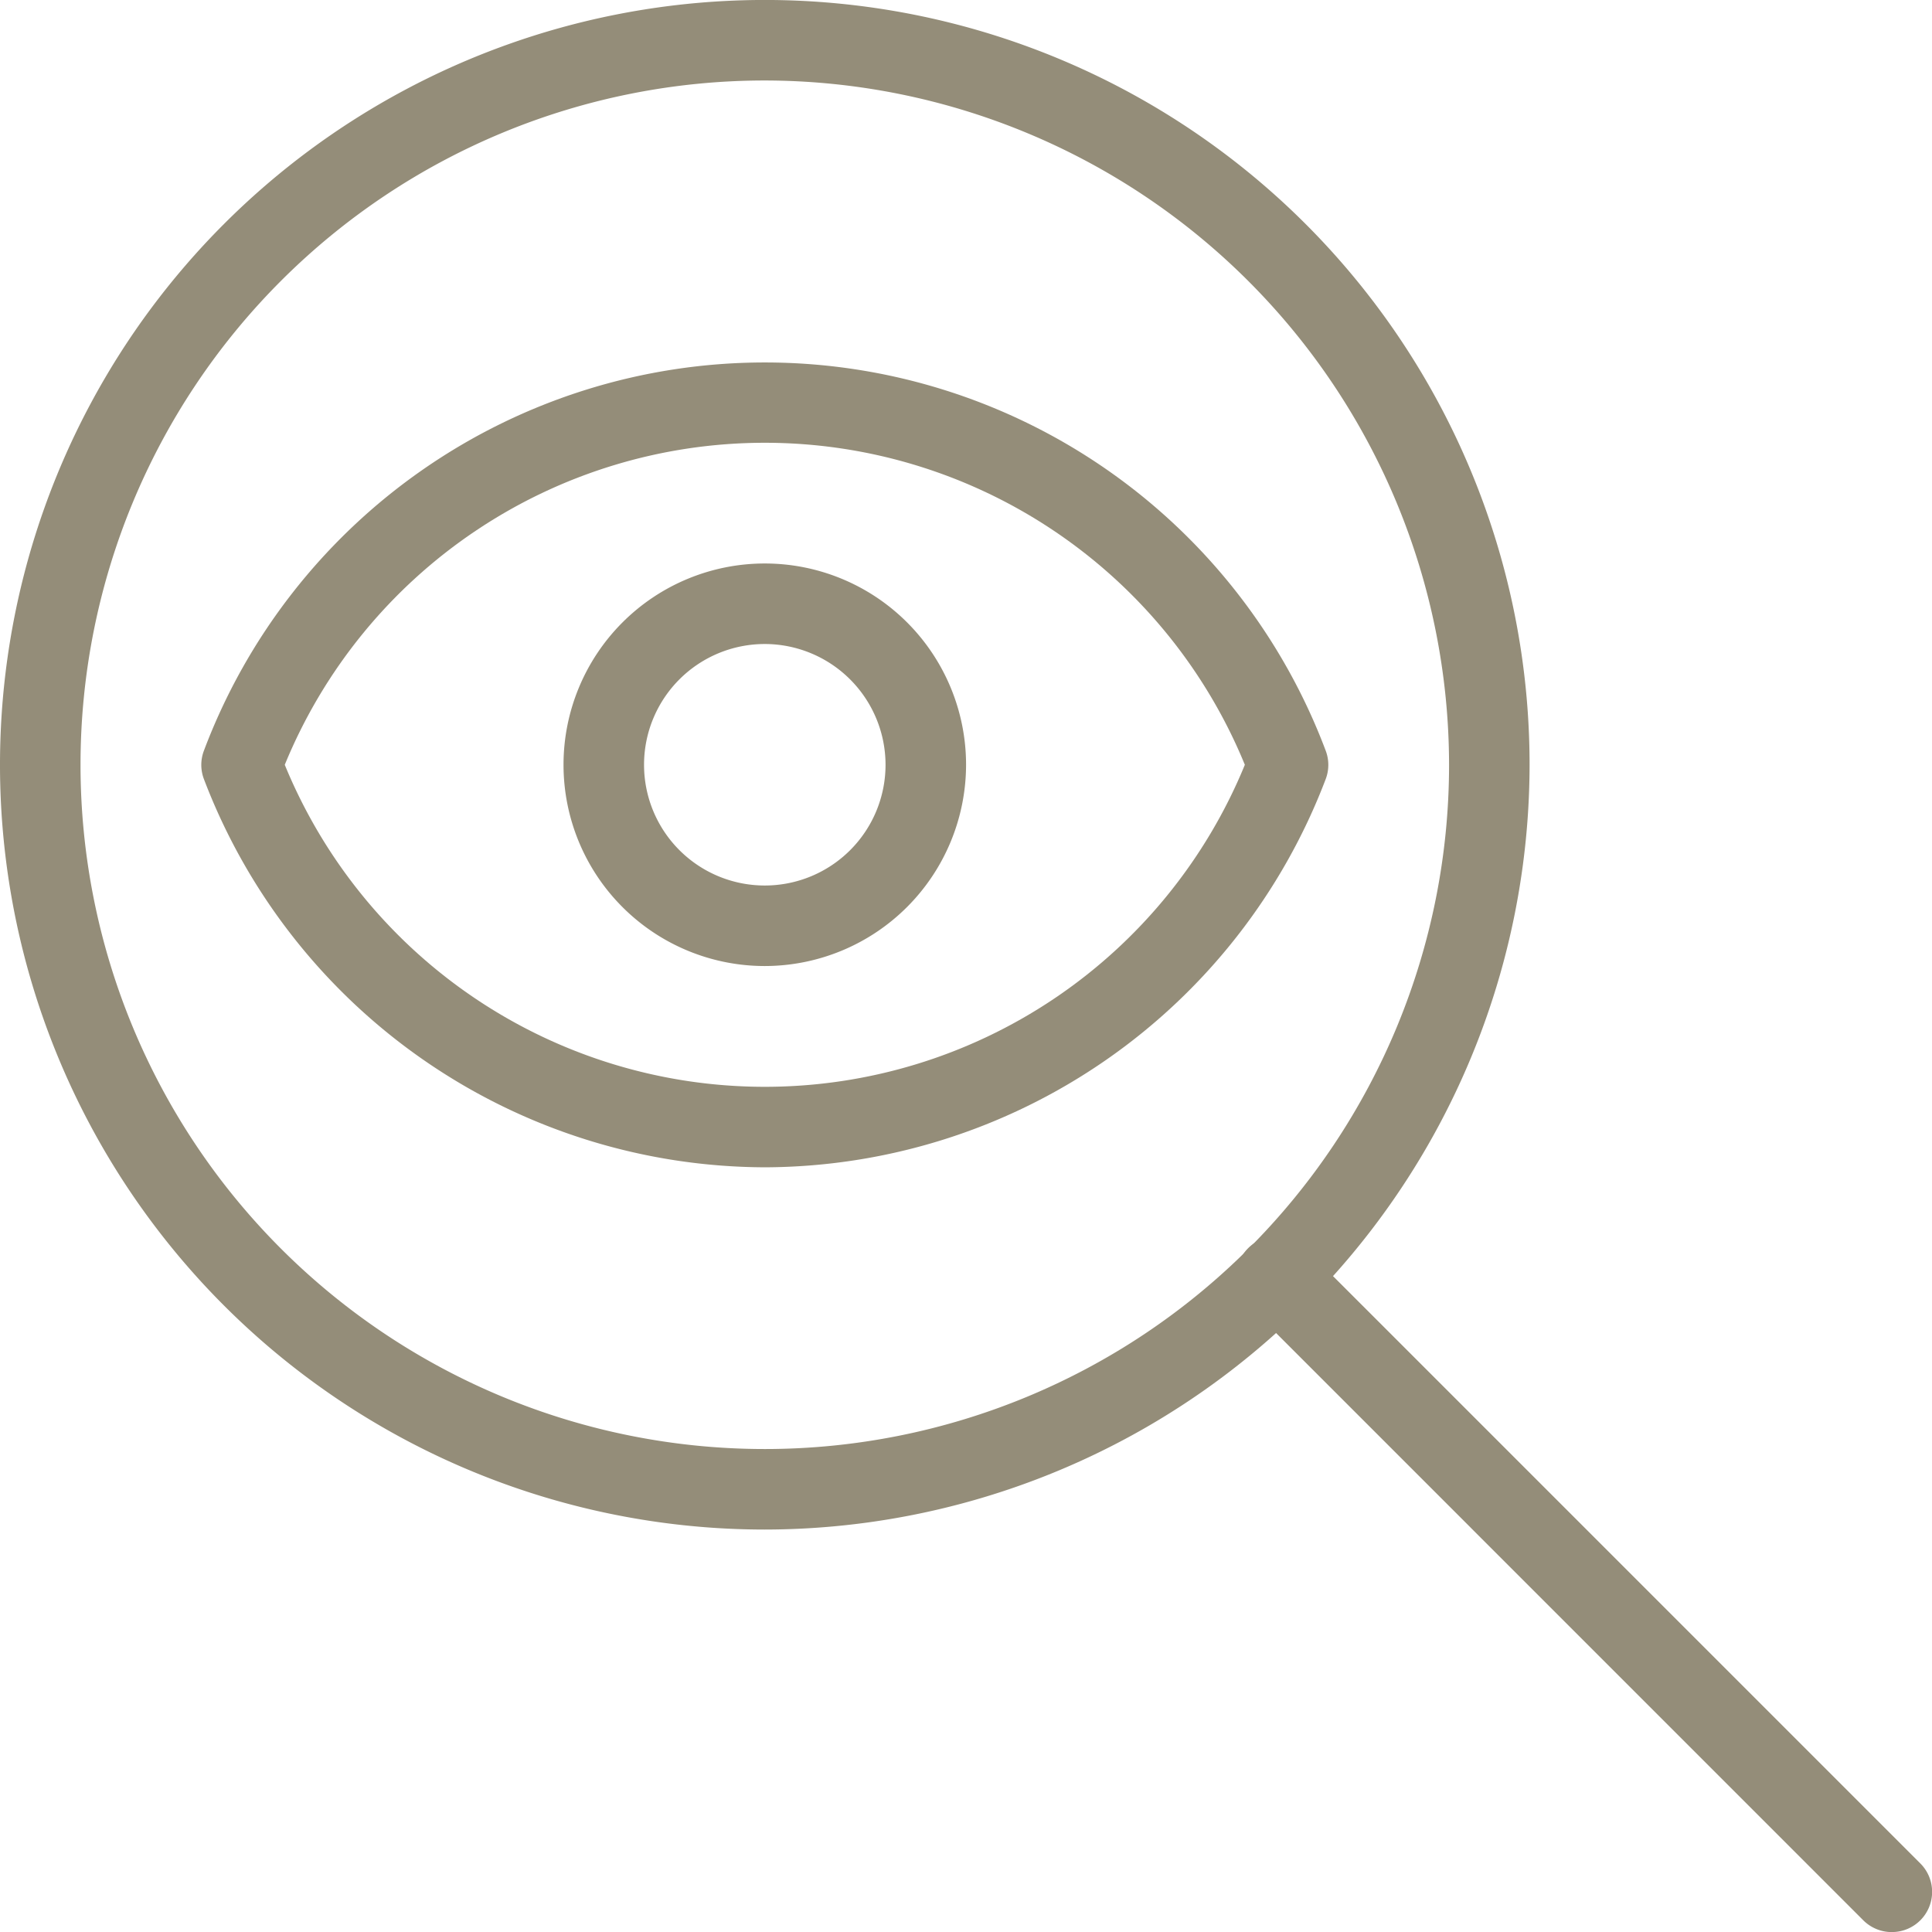 <svg xmlns="http://www.w3.org/2000/svg" width="61.664" height="61.667" viewBox="0 0 61.664 61.667">
  <g id="Groupe_150" data-name="Groupe 150" transform="translate(-726.334 -2160)">
    <path id="Tracé_110" data-name="Tracé 110" d="M20.486,30.194A19.216,19.216,0,0,1,2.583,17.8a1.275,1.275,0,0,1,0-.9,19.128,19.128,0,0,1,35.807,0,1.275,1.275,0,0,1,0,.9A19.216,19.216,0,0,1,20.486,30.194ZM5.165,17.347a16.559,16.559,0,0,0,30.643,0,16.559,16.559,0,0,0-30.643,0Z" transform="translate(730.258 2167.063)" fill="#948d79"/>
    <path id="Tracé_111" data-name="Tracé 111" d="M13.424,19.847a6.424,6.424,0,1,1,6.424-6.424A6.431,6.431,0,0,1,13.424,19.847Zm0-10.278a3.854,3.854,0,1,0,3.854,3.854A3.859,3.859,0,0,0,13.424,9.569Z" transform="translate(737.32 2170.986)" fill="#948d79"/>
    <path id="Tracé_112" data-name="Tracé 112" d="M24.41,48.819a24.41,24.41,0,1,1,24.41-24.41A24.438,24.438,0,0,1,24.41,48.819Zm0-46.25A21.84,21.84,0,1,0,46.25,24.41,21.865,21.865,0,0,0,24.41,2.569Z" transform="translate(726.334 2160)" fill="#948d79"/>
    <path id="Tracé_113" data-name="Tracé 113" d="M36.269,37.553a1.29,1.29,0,0,1-.91-.375L15.74,17.557a1.285,1.285,0,1,1,1.817-1.817l19.62,19.62a1.283,1.283,0,0,1-.907,2.192Z" transform="translate(750.447 2184.114)" fill="#948d79"/>
  </g>
</svg>
